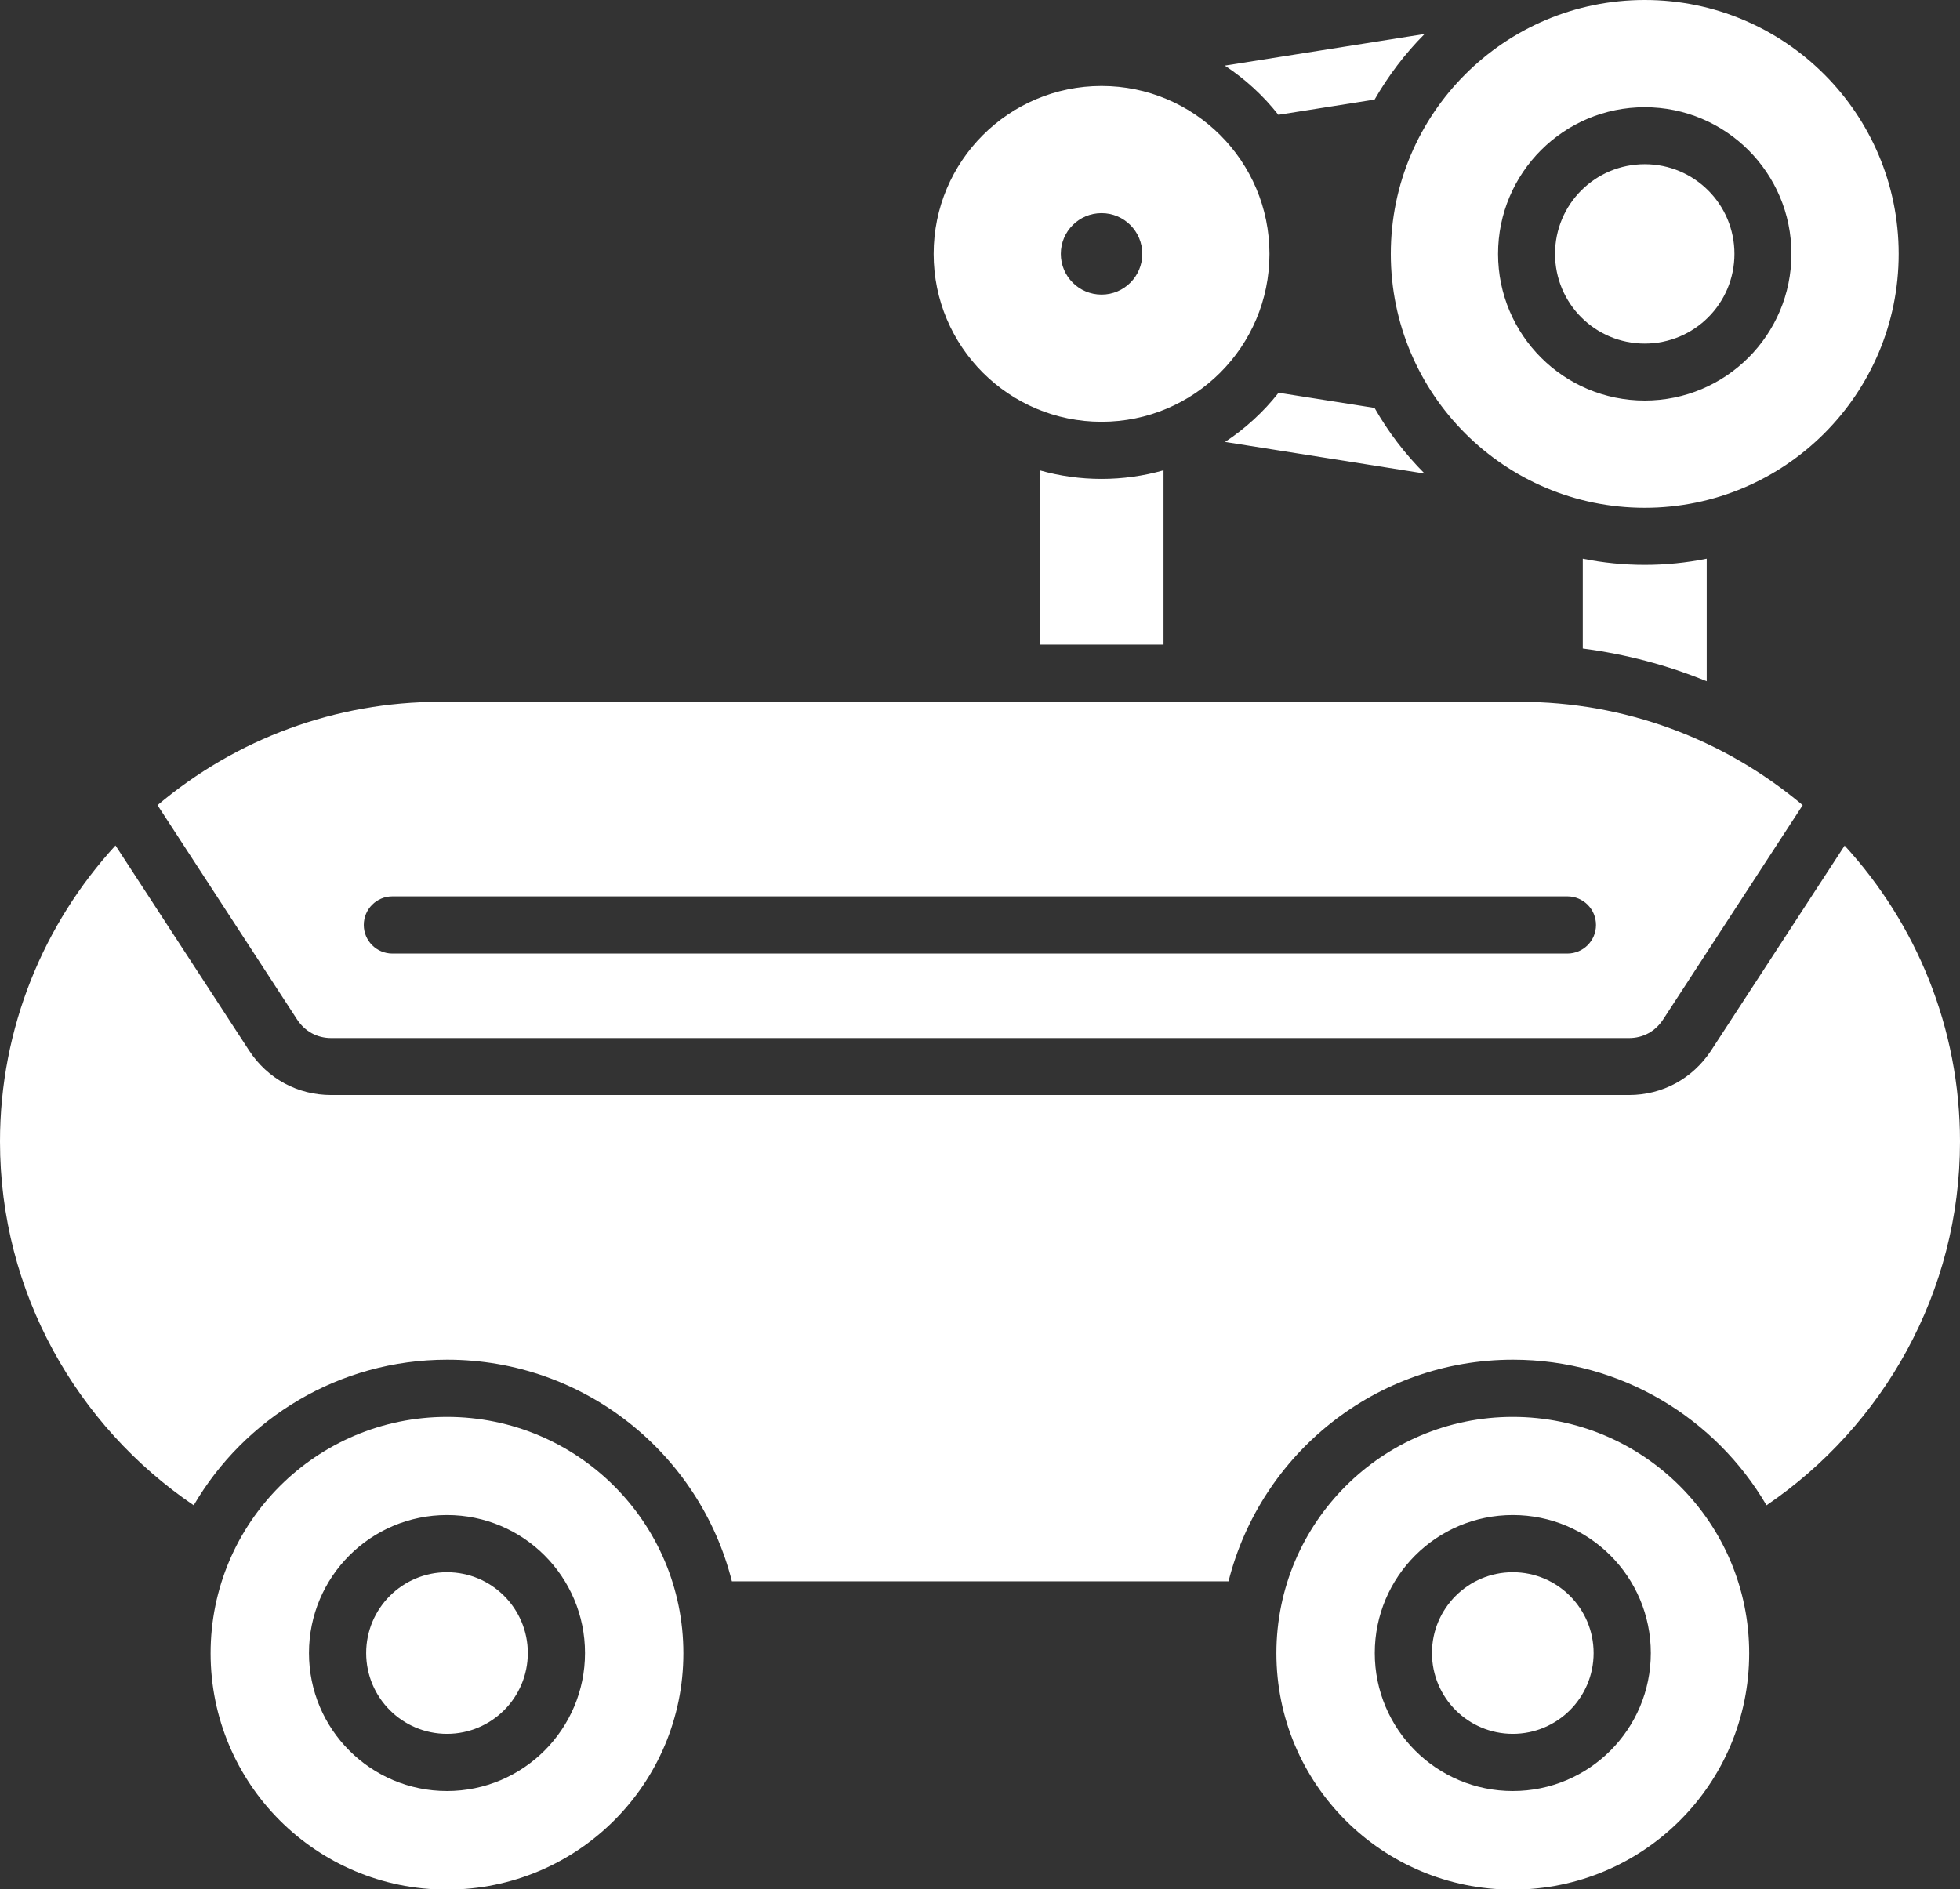 <?xml version="1.0" encoding="UTF-8"?><svg id="Capa_2" xmlns="http://www.w3.org/2000/svg" viewBox="0 0 90.46 87.22"><rect x="0" y="0" width="90.46" height="87.22" fill="#333333" stroke="none"/><defs><style>.cls-1{fill:#fff;fill-rule:evenodd;stroke-width:0px;}</style></defs><g id="Capa_1-2"><path class="cls-1" d="M85.13,39.03c3.31,3.61,5.33,8.42,5.33,13.67,0,6.96-3.55,13.13-8.93,16.79-2.35-4.02-6.71-6.72-11.7-6.72-6.33,0-11.65,4.35-13.13,10.23h-22.92c-1.48-5.88-6.8-10.23-13.14-10.23-4.99,0-9.35,2.7-11.7,6.72C3.55,65.83,0,59.66,0,52.7c0-5.25,2.02-10.06,5.33-13.67l6.17,9.47c.85,1.3,2.24,2.05,3.79,2.05h59.89c1.55,0,2.94-.76,3.79-2.05l6.17-9.47h0ZM69.82,65.41c-6.02,0-10.91,4.88-10.91,10.91s4.88,10.91,10.91,10.91,10.91-4.88,10.91-10.91c0-6.02-4.88-10.91-10.91-10.91ZM69.82,82.68c-3.52,0-6.37-2.85-6.37-6.37s2.85-6.37,6.37-6.37,6.37,2.85,6.37,6.37-2.85,6.37-6.37,6.37ZM69.82,72.58c-2.06,0-3.73,1.67-3.73,3.73s1.67,3.73,3.73,3.73,3.73-1.67,3.73-3.73-1.67-3.73-3.73-3.73h0ZM20.63,65.41c-6.02,0-10.91,4.88-10.91,10.91s4.88,10.91,10.91,10.91,10.91-4.88,10.91-10.91-4.88-10.91-10.91-10.91ZM20.63,82.68c-3.52,0-6.37-2.85-6.37-6.37s2.85-6.37,6.37-6.37,6.37,2.85,6.37,6.37c0,3.51-2.85,6.37-6.37,6.37ZM20.63,72.58c-2.06,0-3.73,1.67-3.73,3.73s1.67,3.73,3.73,3.73,3.73-1.67,3.73-3.73-1.67-3.73-3.73-3.73h0ZM70.16,32.4H20.3c-4.79,0-9.38,1.69-13.03,4.77l6.44,9.89c.36.55.92.86,1.58.86h59.89c.66,0,1.22-.31,1.58-.86l6.44-9.89c-3.66-3.08-8.25-4.77-13.04-4.77ZM72.34,44.02H18.11c-.73,0-1.32-.59-1.32-1.32s.59-1.32,1.32-1.32h54.23c.73,0,1.32.59,1.32,1.32,0,.73-.59,1.32-1.32,1.32ZM53.7,21.71v8.05h-5.72v-8.05c1.86.53,3.86.53,5.72,0h0ZM78.77,25.79v5.66c-1.81-.74-3.72-1.25-5.72-1.51v-4.15c1.88.38,3.84.38,5.72,0h0ZM65.75,21.86c-.9-.9-1.68-1.92-2.31-3.03l-4.43-.7c-.69.88-1.53,1.65-2.47,2.27l9.21,1.46h0ZM63.44,4.6c.64-1.11,1.41-2.13,2.31-3.03l-9.22,1.46c.94.62,1.78,1.39,2.47,2.27l4.43-.7h0ZM75.91,0c-6.47,0-11.72,5.25-11.72,11.72s5.25,11.72,11.72,11.72,11.72-5.25,11.72-11.72S82.38,0,75.91,0ZM75.91,18.49c-3.74,0-6.77-3.03-6.77-6.77s3.03-6.77,6.77-6.77,6.77,3.03,6.77,6.77-3.03,6.77-6.77,6.77ZM75.91,7.58c-2.29,0-4.14,1.85-4.14,4.14s1.85,4.14,4.14,4.14,4.14-1.85,4.14-4.14-1.85-4.14-4.14-4.14h0ZM50.84,3.97c-4.28,0-7.75,3.47-7.75,7.75s3.47,7.75,7.75,7.75,7.75-3.47,7.75-7.75-3.47-7.75-7.75-7.75ZM50.84,13.6c-1.04,0-1.88-.84-1.88-1.88s.84-1.88,1.88-1.88,1.88.84,1.88,1.88-.84,1.88-1.88,1.88Z"/></g></svg>